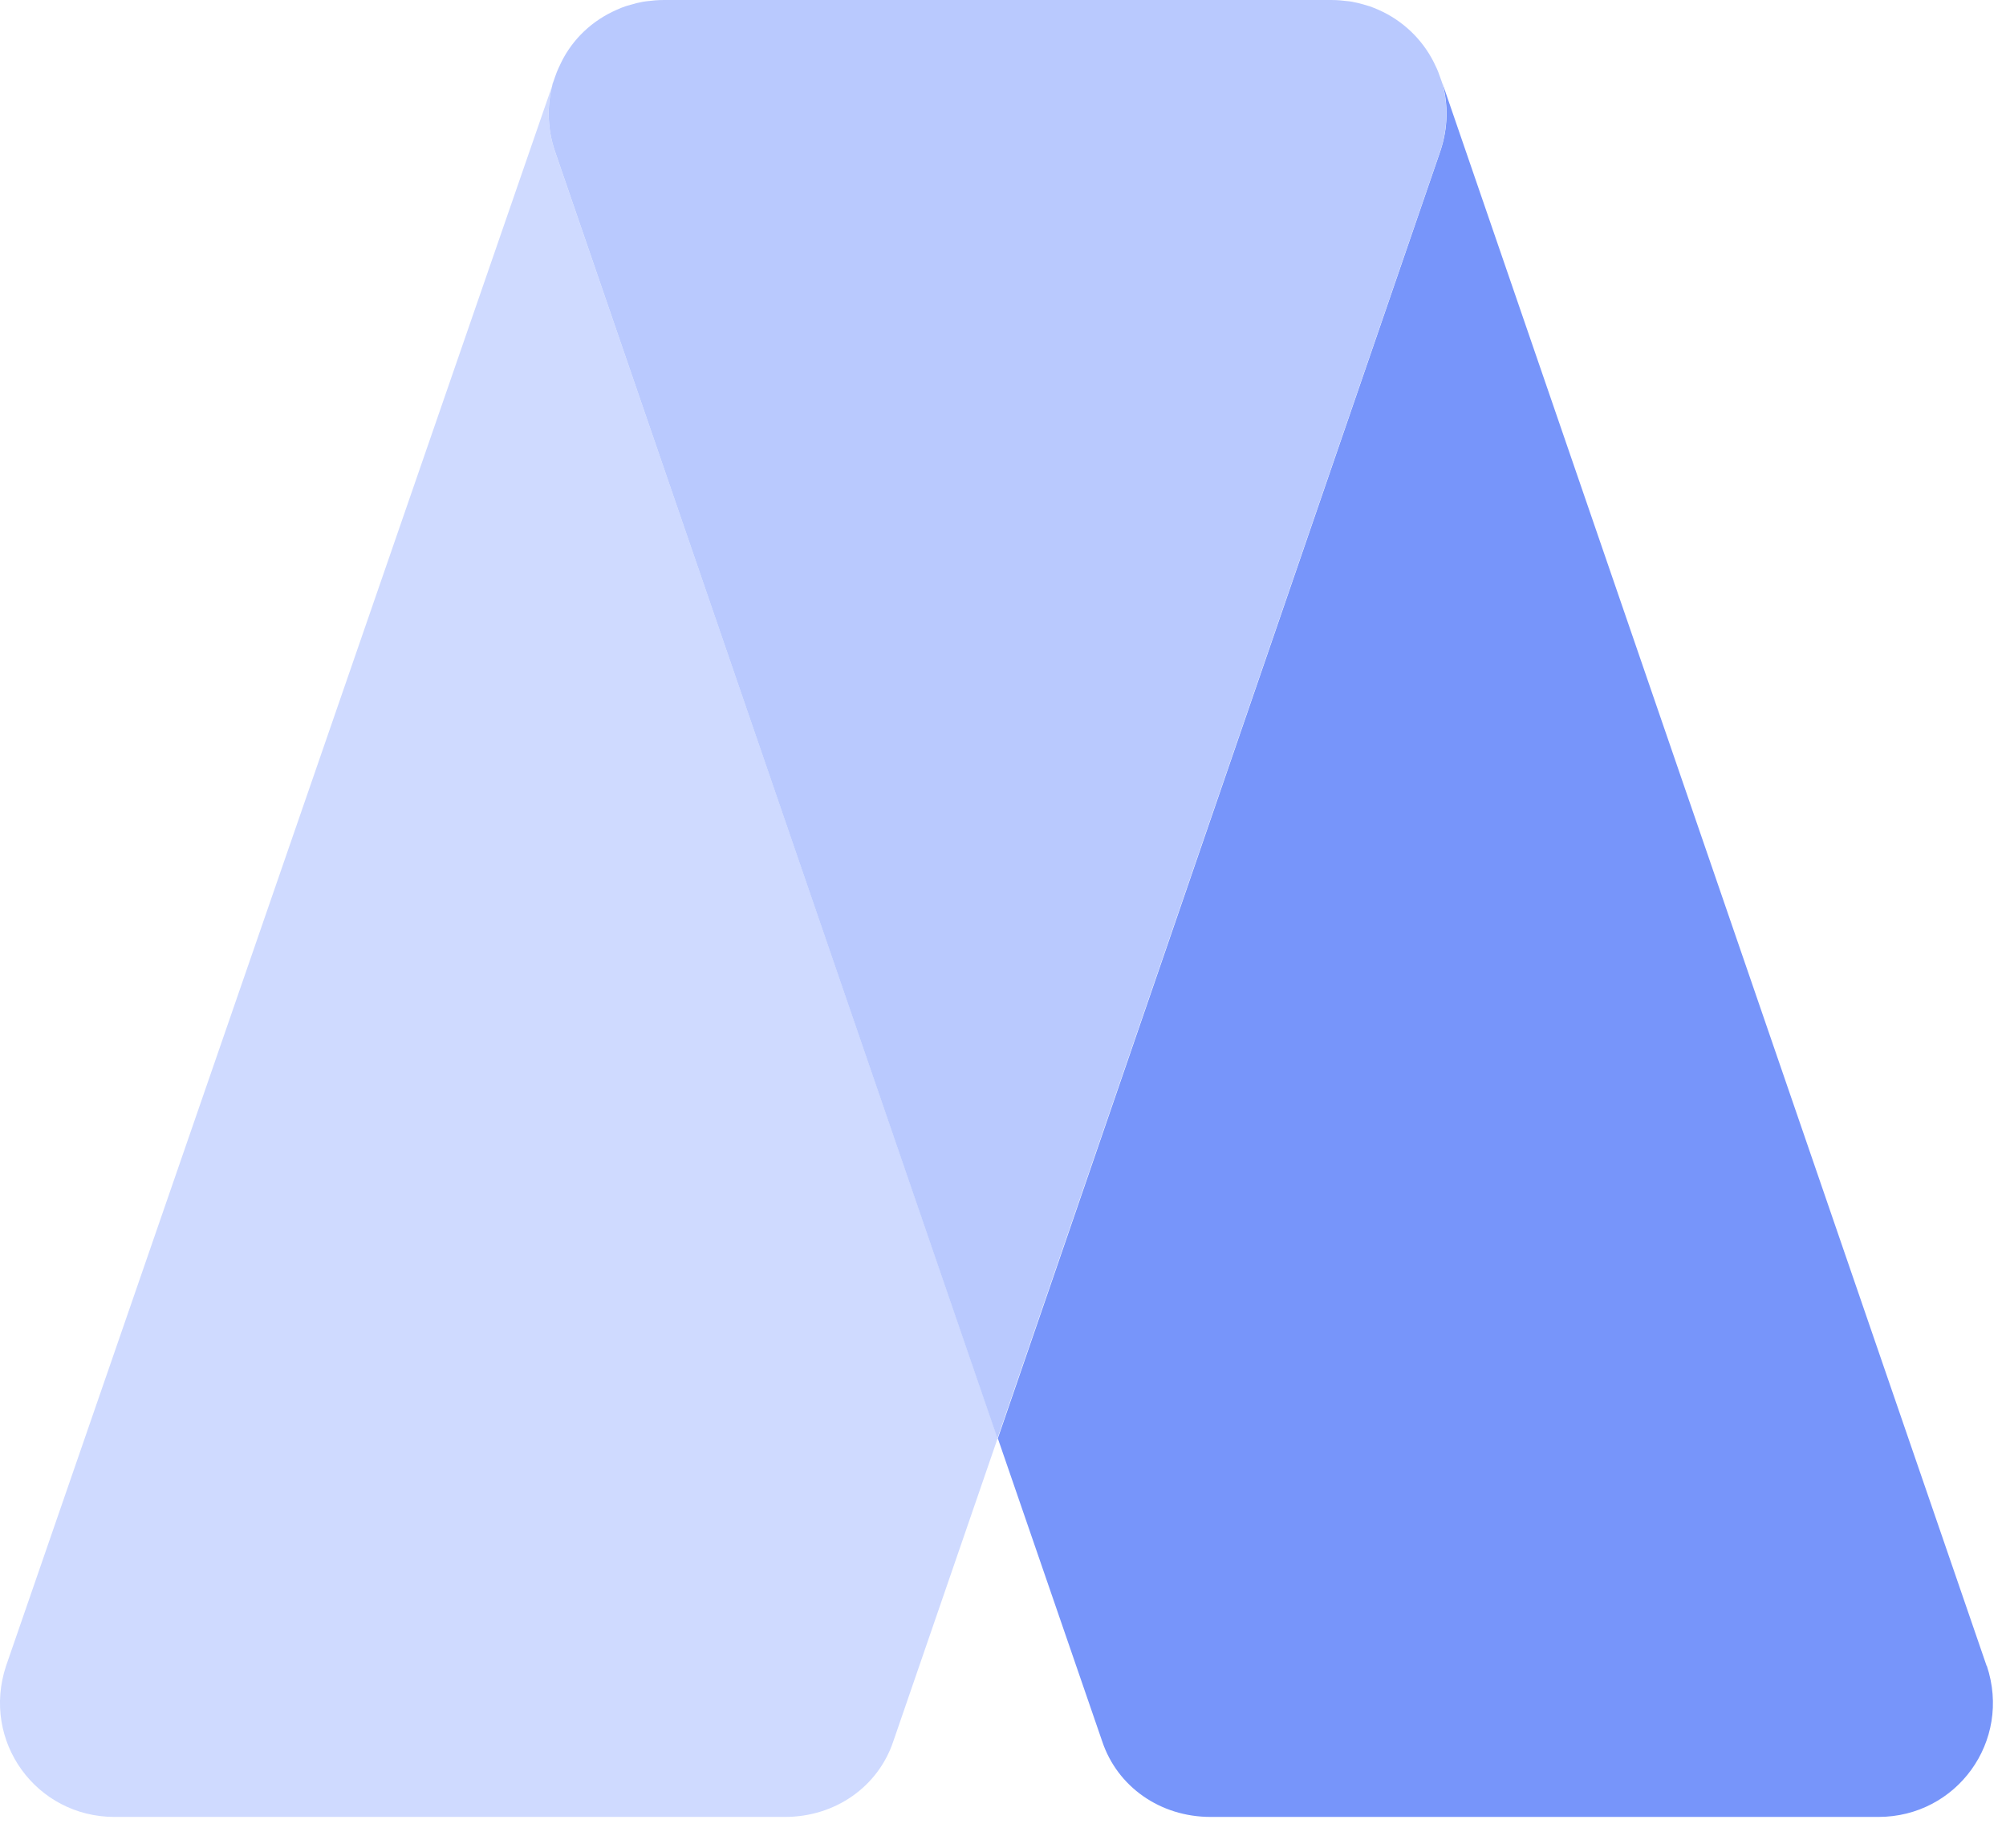 <svg width="38" height="35" viewBox="0 0 38 35" fill="none" xmlns="http://www.w3.org/2000/svg">
<path d="M10.477 1.575L0.116 31.553C-0.361 32.985 0.689 34.417 2.169 34.417H14.869C15.824 34.417 16.635 33.844 16.922 32.985L18.898 27.246L10.51 2.859C10.362 2.415 10.362 1.971 10.472 1.575H10.477Z" fill="#CFDAFF"/>
<path d="M37.632 31.553L27.324 1.575C27.434 1.976 27.434 2.415 27.286 2.859L18.902 27.246L20.879 32.985C21.165 33.844 21.977 34.417 22.932 34.417H35.584C37.063 34.417 38.114 32.985 37.636 31.553H37.632Z" fill="#7795FA"/>
<path d="M27.321 1.575L27.268 1.427C27.24 1.342 27.201 1.26 27.163 1.184C26.944 0.745 26.571 0.387 26.113 0.186C26.056 0.162 26.003 0.138 25.946 0.119C25.913 0.11 25.884 0.1 25.85 0.091C25.774 0.067 25.693 0.048 25.612 0.033C25.593 0.033 25.573 0.024 25.55 0.024C25.44 0.01 25.33 0 25.215 0H12.578C12.463 0 12.354 0.01 12.244 0.024C12.225 0.024 12.201 0.033 12.182 0.033C12.101 0.048 12.02 0.067 11.943 0.091C11.91 0.1 11.876 0.11 11.848 0.119C11.79 0.138 11.733 0.162 11.681 0.186C11.222 0.387 10.85 0.735 10.63 1.184C10.592 1.265 10.554 1.342 10.525 1.427L10.473 1.575C10.363 1.977 10.363 2.421 10.511 2.86L18.894 27.247L27.283 2.86C27.431 2.416 27.431 1.977 27.321 1.575Z" fill="#B9C9FE"/>
</svg>
